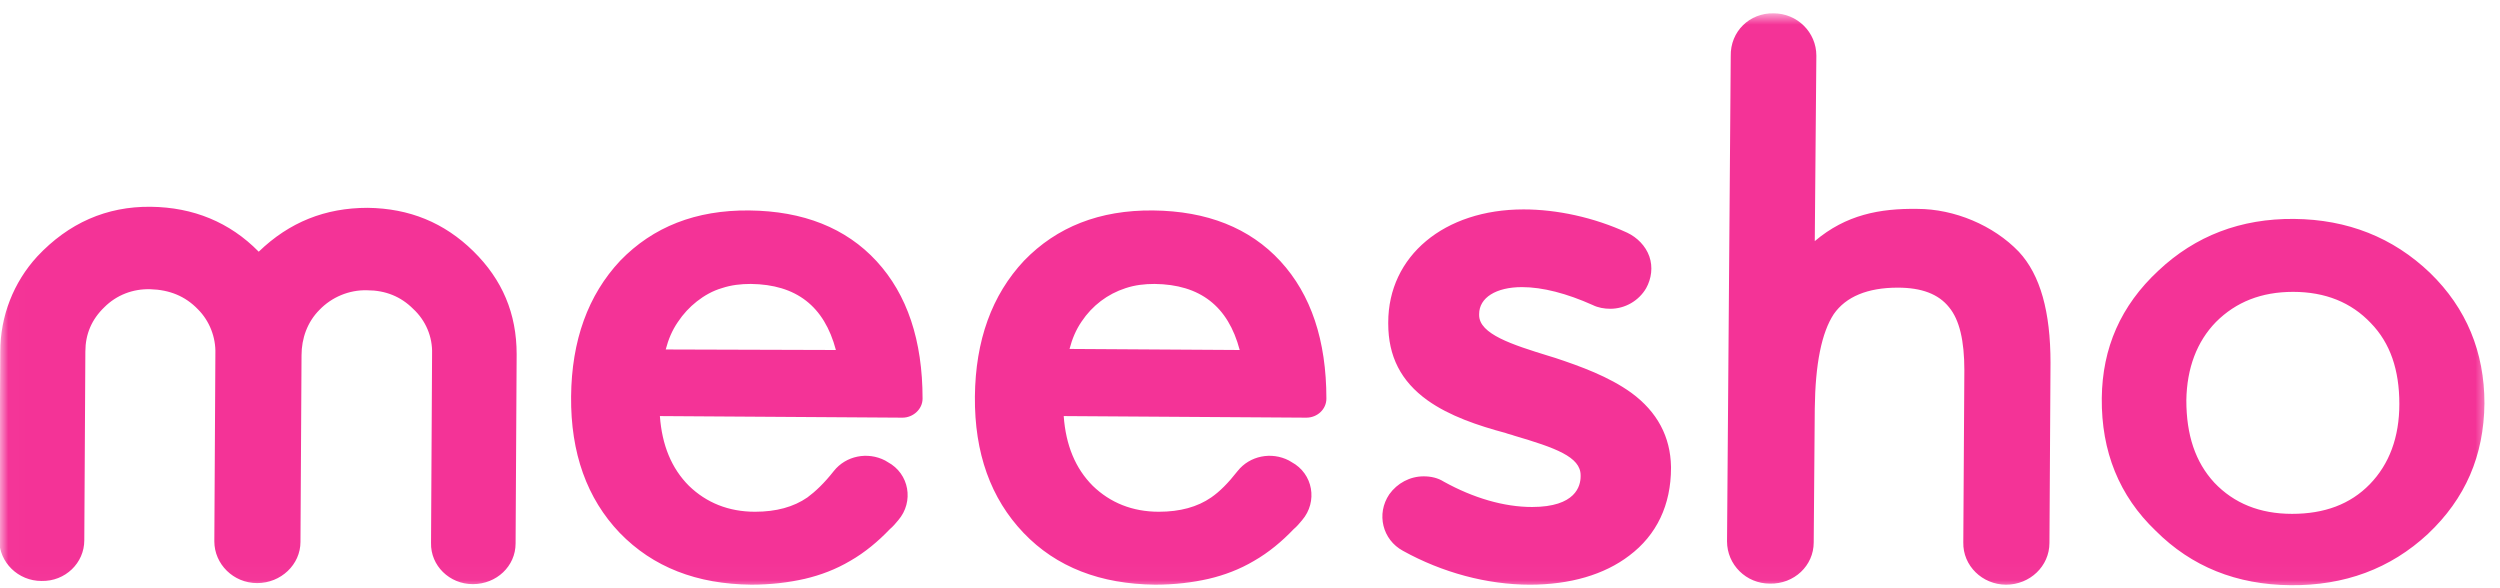 <svg width="153" height="36" viewBox="0 0 153 36" fill="none" xmlns="http://www.w3.org/2000/svg">
<mask id="mask0_2057_347" style="mask-type:luminance" maskUnits="userSpaceOnUse" x="0" y="0" width="153" height="36">
<path d="M152.371 0.815H0.016V35.977H152.371V0.815Z" fill="white"/>
</mask>
<g mask="url(#mask0_2057_347)">
<path d="M22.497 12.719C25.053 12.751 27.188 13.625 28.967 15.371C30.745 17.118 31.619 19.188 31.619 21.679L31.554 33.26C31.554 34.65 30.39 35.75 28.934 35.75C27.511 35.75 26.346 34.618 26.379 33.227L26.443 21.647C26.476 20.612 26.055 19.609 25.279 18.897C24.535 18.154 23.597 17.765 22.465 17.765C21.365 17.733 20.298 18.186 19.553 18.962C18.81 19.706 18.454 20.709 18.454 21.744L18.389 33.163C18.389 34.553 17.192 35.686 15.737 35.686C14.281 35.686 13.117 34.521 13.117 33.13L13.181 21.647C13.214 20.644 12.825 19.641 12.114 18.93C11.337 18.121 10.367 17.733 9.202 17.701C8.135 17.668 7.132 18.056 6.388 18.8C5.612 19.544 5.224 20.45 5.224 21.517L5.159 33.065C5.159 34.456 3.995 35.588 2.539 35.556C1.116 35.556 -0.049 34.424 -0.049 33.033L0.016 21.518C0.016 19.35 0.825 17.28 2.28 15.695C4.189 13.657 6.518 12.622 9.235 12.655C11.823 12.687 14.055 13.593 15.834 15.404C17.71 13.592 19.91 12.719 22.497 12.719ZM55.233 25.561L40.385 25.464C40.514 27.243 41.097 28.666 42.164 29.733C43.232 30.768 44.59 31.319 46.208 31.319C47.502 31.319 48.569 31.027 49.41 30.445C49.895 30.089 50.445 29.571 51.028 28.828C51.772 27.889 53.098 27.631 54.166 28.181L54.327 28.278C55.654 28.989 55.945 30.704 54.974 31.836C54.812 32.03 54.651 32.224 54.457 32.386C53.745 33.13 52.937 33.809 52.031 34.327C51.157 34.844 50.219 35.2 49.248 35.426C48.246 35.653 47.178 35.782 45.981 35.782C42.65 35.75 39.965 34.715 37.927 32.612C35.921 30.51 34.919 27.728 34.951 24.266C34.983 20.838 35.986 18.056 37.959 15.953C39.965 13.883 42.584 12.848 45.852 12.88C49.151 12.913 51.771 13.948 53.647 15.986C55.523 18.024 56.461 20.838 56.461 24.396C56.462 25.043 55.88 25.561 55.233 25.561ZM51.157 21.42C50.445 18.736 48.731 17.409 45.949 17.377C45.335 17.377 44.752 17.442 44.17 17.636C43.62 17.797 43.102 18.089 42.65 18.444C42.197 18.8 41.809 19.221 41.486 19.706C41.13 20.224 40.903 20.773 40.742 21.388L51.157 21.42ZM79.946 25.561L65.099 25.464C65.228 27.243 65.811 28.666 66.878 29.733C67.945 30.768 69.304 31.319 70.921 31.319C72.216 31.319 73.283 31.027 74.124 30.445C74.642 30.089 75.159 29.571 75.741 28.828C76.485 27.889 77.812 27.631 78.879 28.181L79.041 28.278C80.367 28.989 80.658 30.704 79.688 31.836C79.526 32.03 79.365 32.224 79.17 32.386C78.459 33.13 77.65 33.809 76.744 34.327C75.871 34.844 74.933 35.2 73.962 35.426C72.959 35.653 71.892 35.782 70.695 35.782C67.363 35.75 64.646 34.715 62.641 32.612C60.635 30.51 59.632 27.728 59.664 24.266C59.697 20.838 60.7 18.056 62.673 15.953C64.678 13.883 67.298 12.848 70.565 12.88C73.865 12.913 76.485 13.948 78.361 15.986C80.237 18.024 81.175 20.838 81.175 24.396C81.175 25.043 80.625 25.561 79.946 25.561ZM75.87 21.42C75.159 18.736 73.444 17.409 70.662 17.377C70.048 17.377 69.466 17.442 68.883 17.636C67.784 17.991 66.846 18.703 66.198 19.673C65.843 20.191 65.616 20.741 65.455 21.355L75.87 21.42ZM108.541 0.815C109.996 0.815 111.161 1.98 111.161 3.403L111.064 14.757C112.972 13.139 115.043 12.751 117.339 12.784C119.603 12.784 121.997 13.786 123.55 15.404C124.876 16.827 125.491 19.091 125.491 22.197L125.426 33.227C125.426 34.651 124.229 35.783 122.774 35.783C121.318 35.783 120.121 34.618 120.154 33.195L120.218 22.65C120.218 20.871 119.927 19.577 119.28 18.801C118.633 17.992 117.598 17.604 116.142 17.604C114.298 17.604 112.972 18.154 112.228 19.221C111.484 20.354 111.096 22.262 111.064 25.012L110.999 33.196C110.999 34.619 109.802 35.751 108.314 35.718C106.859 35.718 105.694 34.554 105.694 33.131L105.921 3.436C105.888 1.915 107.085 0.783 108.541 0.815ZM128.629 24.364C128.661 21.291 129.793 18.703 132.09 16.568C134.354 14.433 137.136 13.366 140.403 13.398C143.67 13.431 146.452 14.531 148.716 16.698C150.948 18.865 152.048 21.55 152.048 24.688C152.015 27.89 150.884 30.51 148.587 32.678C146.29 34.812 143.476 35.847 140.176 35.815C136.877 35.783 134.128 34.683 131.928 32.483C129.696 30.349 128.596 27.631 128.629 24.364ZM133.804 24.494C133.804 26.629 134.354 28.278 135.518 29.54C136.715 30.801 138.3 31.448 140.274 31.448C142.247 31.448 143.832 30.866 145.029 29.637C146.226 28.407 146.84 26.758 146.84 24.72C146.84 22.65 146.29 21 145.093 19.771C143.897 18.509 142.311 17.862 140.338 17.862C138.398 17.862 136.845 18.477 135.616 19.706C134.451 20.903 133.836 22.52 133.804 24.494ZM99.84 24.041C101.425 25.205 102.233 26.726 102.266 28.569V28.634C102.266 30.898 101.392 32.742 99.71 34.004C98.19 35.168 96.087 35.783 93.629 35.783C91.009 35.783 88.259 35.039 85.865 33.712C84.604 33.033 84.216 31.448 85.025 30.251C85.51 29.572 86.286 29.152 87.127 29.152C87.58 29.152 88.001 29.249 88.356 29.475C90.168 30.478 92.044 31.028 93.758 31.028C96.443 31.028 96.734 29.734 96.734 29.152V29.087C96.734 27.955 95.182 27.405 92.659 26.661C92.497 26.596 92.303 26.564 92.141 26.499C90.459 26.046 88.712 25.464 87.354 24.493C85.736 23.329 84.96 21.808 84.96 19.803V19.738C84.96 15.662 88.388 12.816 93.241 12.816C95.279 12.816 97.543 13.301 99.581 14.239C100.195 14.53 100.713 15.048 100.94 15.695C101.166 16.341 101.069 17.053 100.746 17.635C100.293 18.412 99.452 18.897 98.546 18.897C98.19 18.897 97.802 18.832 97.478 18.67C95.893 17.959 94.406 17.571 93.144 17.571C91.559 17.571 90.524 18.218 90.524 19.22V19.285C90.524 20.449 92.561 21.096 94.761 21.776L95.182 21.905C96.734 22.423 98.448 23.038 99.84 24.041Z" fill="#F43397"/>
</g>
</svg>
